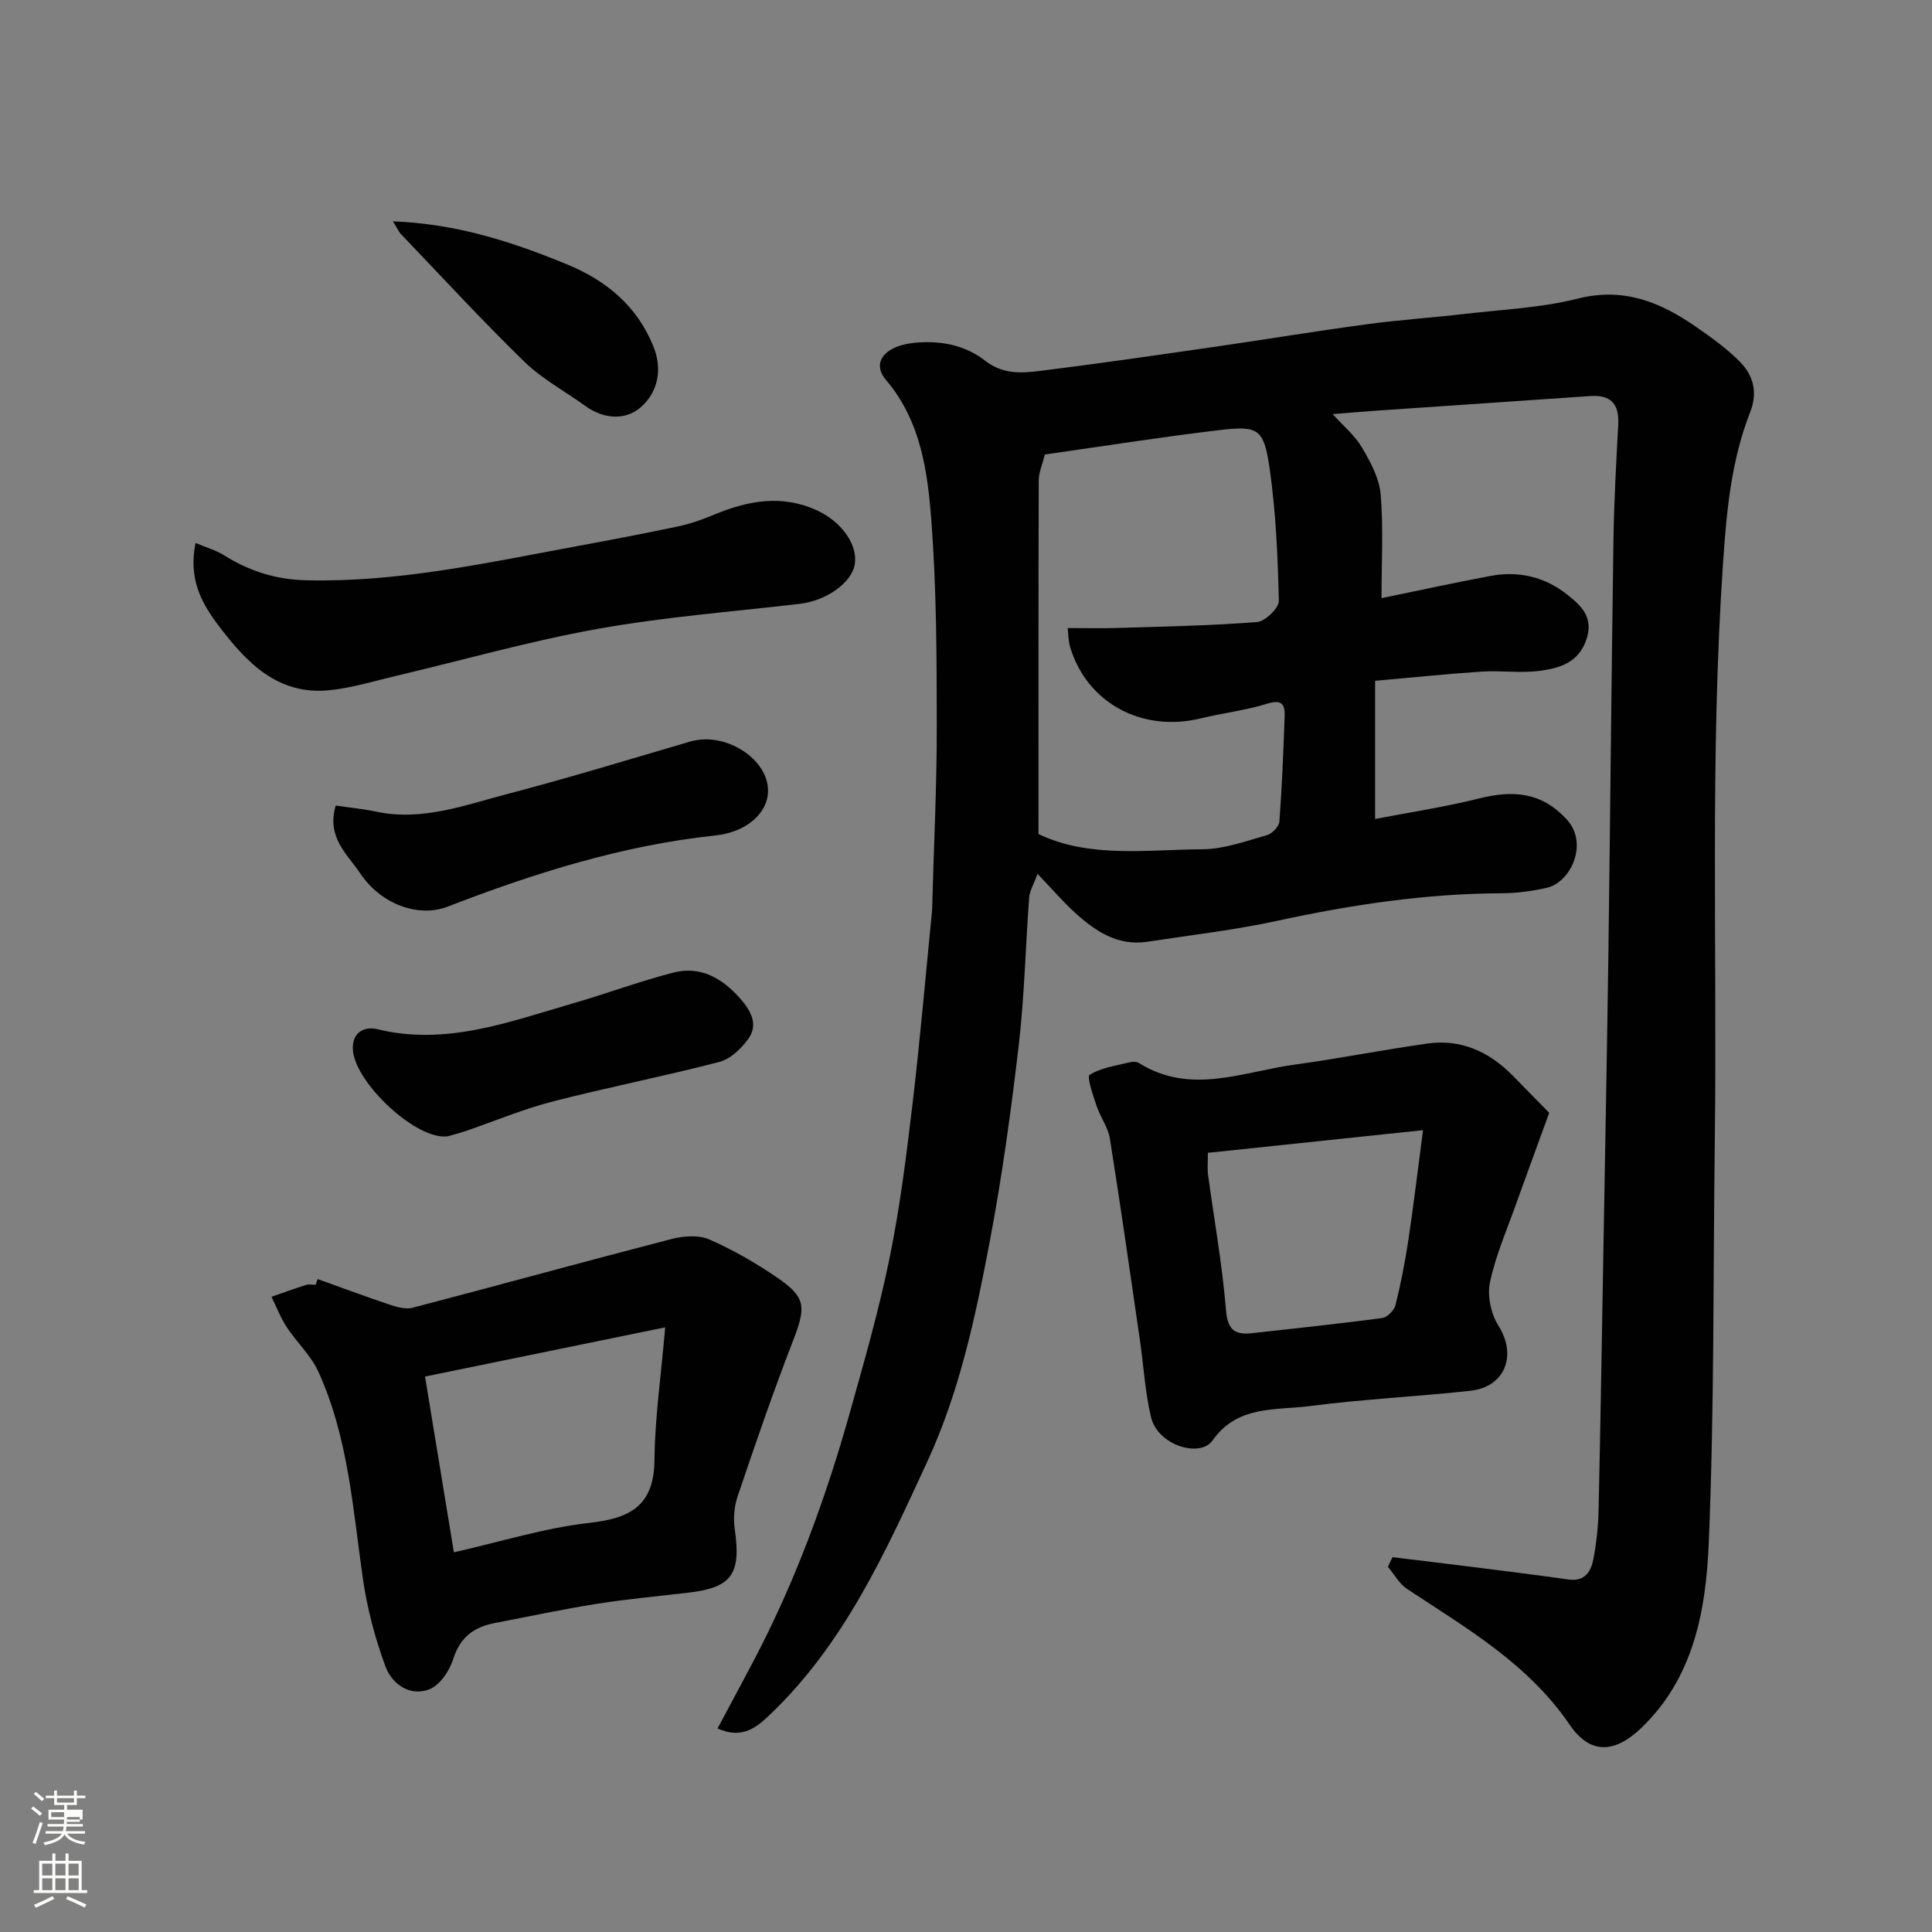 <svg enable-background="new 0 0 400 400" viewBox="0 0 400 400" xmlns="http://www.w3.org/2000/svg"><rect x="0" y="0" width="400" height="400" fill="#808080" stroke="none"/><path d="m6.44 374.46.42-.45c.65.47 1.27.95 1.85 1.44l-.45.49c-.65-.56-1.25-1.06-1.82-1.48m.93 7.33-.63-.26c.55-1.36 1.05-2.8 1.52-4.33.19.1.38.19.59.27-.46 1.29-.95 2.73-1.48 4.32m-.38-10.38.44-.42c.43.34 1.01.82 1.74 1.44l-.49.49c-.53-.51-1.09-1.01-1.69-1.51m2.5.35h1.72v-1.04h.59v1.04h3.52v-1.04h.59v1.04h1.75v.53h-1.75v1.42h-2.03v.97h3.22v2.03h-3.24c0 .35-.01.66-.03.93h3.32v.53h-3.37c-.03.27-.08.58-.15.94h3.96v.53h-3.71c.67.92 1.93 1.48 3.79 1.68-.13.24-.23.44-.29.59-2.13-.38-3.48-1.08-4.04-2.12-.43.97-1.77 1.72-4.03 2.23-.09-.19-.2-.37-.33-.55 2.1-.42 3.37-1.03 3.81-1.83h-3.36v-.53h3.58c.08-.29.13-.61.16-.94h-3.33v-.53h3.39c.02-.27.04-.58.04-.93h-3.23v-2.03h3.25v-.97h-2.07v-1.42h-1.73zm1.12 3.44v1h2.65c.01-.3.02-.44.01-.4v-.25-.35zm1.19-2h3.52v-.91h-3.52zm4.71 3h-2.63v.59c0 .15-.01.28-.01.4h2.64v-1.99z" fill="#fbfcfa"/><path d="m13.56 383.74h.63v1.52h2.72v6.07h1.13v.6h-11.06v-.6h1.13v-6.07h2.73v-1.52h.63v1.52h2.1v-1.52zm-2.69 8.83.38.56c-1.24.63-2.53 1.25-3.85 1.85-.1-.21-.21-.42-.34-.63 1.36-.55 2.63-1.15 3.81-1.78m-2.13-4.27h2.1v-2.45h-2.1zm0 3.04h2.1v-2.46h-2.1zm2.72-3.04h2.1v-2.45h-2.1zm0 3.04h2.1v-2.46h-2.1zm6.07 3.6c-1.41-.71-2.7-1.3-3.86-1.78l.35-.56c1.45.62 2.75 1.19 3.88 1.72zm-1.25-9.09h-2.1v2.45h2.1zm-2.09 5.49h2.1v-2.46h-2.1z" fill="#fbfcfa"/><g fill="#010101"><path d="m288.31 322.4c5.51.67 11.03 1.32 16.53 2.02 6.66.84 13.31 1.67 19.96 2.6 3.29.46 4.59-1.64 5.08-4.16.65-3.37 1.01-6.83 1.09-10.26.42-18.77.71-37.54 1.04-56.3.34-19.6.72-39.2.99-58.81.38-28.6.63-57.2 1.05-85.8.12-7.94.57-15.87.99-23.8.23-4.25-1.52-6.19-5.83-5.89-14.63 1.02-29.27 1.99-43.9 3-3.19.22-6.38.5-9.39.74 2.21 2.46 4.59 4.42 6.06 6.91 1.75 2.98 3.58 6.35 3.87 9.68.59 6.94.18 13.97.18 21.51 7.77-1.59 15.18-3.22 22.64-4.61 5.78-1.08 11.21.23 15.78 3.86 2.75 2.18 5.53 4.58 4.05 9.15-1.61 4.99-5.61 6.1-9.75 6.65-3.93.52-8-.1-11.98.16-7.17.47-14.31 1.22-22.07 1.9v28.61c7.17-1.38 14.39-2.47 21.44-4.23 7.02-1.75 12.99-1.44 18.29 4.39 4.49 4.94.81 12.99-4.26 14.11-3.02.67-6.16 1.1-9.25 1.11-15.67.06-31.03 2.35-46.31 5.67-8.92 1.94-18.03 2.99-27.07 4.37-6.14.93-10.77-2.2-14.99-6.03-2.45-2.23-4.61-4.76-7.74-8.03-.82 2.24-1.62 3.54-1.73 4.89-.76 10.19-.98 20.45-2.16 30.59-1.59 13.63-3.46 27.26-6.02 40.74-2.94 15.5-6.23 31-12.91 45.46-8.64 18.73-17.14 37.59-32.38 52.21-2.73 2.62-5.77 5.42-11.05 3.05 2.65-4.97 5.1-9.5 7.49-14.05 8.61-16.37 14.93-33.65 19.92-51.41 2.99-10.65 6.05-21.31 8.25-32.14 2.15-10.55 3.47-21.29 4.74-32 1.56-13.21 2.7-26.47 4.01-39.7.05-.5.03-1 .05-1.5.33-12.27.95-24.54.93-36.81-.02-14.1-.05-28.24-1.11-42.29-.78-10.33-2.17-20.81-9.44-29.34-2.98-3.5-.29-6.95 5.62-7.61 5.44-.61 10.7.36 14.96 3.68 3.62 2.82 7.44 2.59 11.3 2.11 11.68-1.45 23.34-3.14 35-4.82 10.84-1.56 21.65-3.35 32.5-4.82 6.83-.93 13.73-1.38 20.58-2.18 7.8-.91 15.77-1.25 23.33-3.16 9.46-2.39 17.04.72 24.37 5.79 3.23 2.23 6.48 4.55 9.21 7.33 2.74 2.8 3.69 6.3 2.09 10.38-3.93 10.02-4.89 20.44-5.62 31.23-2.73 39.87-1.2 79.76-1.71 119.63-.35 27.77-.09 55.56-1.25 83.29-.58 13.81-3.03 27.75-13.93 38.25-5.39 5.19-10.53 5.71-14.84-.6-8.68-12.72-21.4-20.02-33.67-28.13-1.63-1.08-2.68-3.05-3.99-4.6.3-.66.63-1.32.96-1.99zm-73.3-149.72c10.49 5.04 22.36 3.23 33.97 3.15 4.45-.03 8.92-1.68 13.29-2.91 1.09-.3 2.53-1.78 2.61-2.81.55-7.24.83-14.49 1.09-21.75.09-2.39-.46-3.64-3.55-2.68-4.49 1.39-9.23 1.94-13.81 3.05-12.11 2.95-23.48-3.12-27.01-14.63-.44-1.45-.42-3.04-.55-4.07 3.85 0 7.13.09 10.41-.02 9.61-.3 19.24-.47 28.82-1.23 1.68-.13 4.52-2.9 4.49-4.39-.22-9.18-.61-18.42-1.92-27.49-1.19-8.18-2.32-8.8-10.48-7.84-12.12 1.44-24.19 3.36-36.05 5.04-.53 2.16-1.25 3.74-1.26 5.32-.08 24.24-.05 48.46-.05 73.26z"/><path d="m65.77 264.82c4.98 1.78 9.94 3.64 14.95 5.31 1.48.49 3.27 1 4.68.63 17.93-4.69 35.79-9.62 53.73-14.26 2.44-.63 5.54-.84 7.74.12 4.9 2.15 9.62 4.87 14.05 7.9 6.01 4.12 5.98 6.08 3.23 13.17-4.11 10.6-7.79 21.36-11.44 32.13-.72 2.11-.9 4.61-.58 6.82 1.33 9.21-.61 12.04-9.48 13.09-6.36.75-12.74 1.32-19.06 2.32-7.08 1.12-14.1 2.63-21.14 3.98-4.29.82-7.19 2.91-8.61 7.44-.76 2.44-2.78 5.44-4.96 6.29-4.02 1.55-7.73-1.11-9.06-4.7-2.18-5.88-3.81-12.09-4.7-18.3-2.08-14.51-3.03-29.26-9.23-42.82-1.53-3.34-4.46-6.02-6.52-9.16-1.28-1.95-2.12-4.18-3.16-6.29 2.38-.83 4.75-1.7 7.15-2.46.61-.19 1.32-.03 1.99-.03.13-.39.28-.79.42-1.18zm28.2 56.57c9.62-2.17 18.72-5.04 28.03-6.09 8.56-.96 13.42-3.57 13.5-13.05.08-8.63 1.35-17.25 2.22-27.44-17.69 3.63-33.78 6.92-49.72 10.19 2.14 13.01 4.09 24.87 5.97 36.39z"/><path d="m320.75 230.4c-2.49 6.85-4.63 12.62-6.7 18.43-1.96 5.51-4.34 10.94-5.56 16.61-.6 2.8.19 6.59 1.75 9.04 3.86 6.07 1.42 12.68-5.84 13.47-11.09 1.2-22.26 1.74-33.31 3.17-7.05.91-14.91-.21-20.05 7.12-2.54 3.62-11.33 1.08-12.74-4.86-1.24-5.21-1.52-10.65-2.3-15.98-2.02-13.89-4-27.79-6.21-41.66-.37-2.34-1.98-4.45-2.75-6.76-.72-2.18-2.07-6.06-1.44-6.45 2.37-1.48 5.42-1.87 8.24-2.58.61-.15 1.47-.18 1.96.13 10.68 6.71 21.51 1.81 32.24.34 9.21-1.26 18.34-3.08 27.55-4.37 7.02-.98 12.83 1.77 17.7 6.74 2.52 2.57 5.04 5.14 7.46 7.61zm-70.67 8.28c0 2.12-.13 3.29.02 4.42 1.27 9.39 2.96 18.73 3.73 28.16.35 4.22 1.92 5.16 5.52 4.75 8.95-1.02 17.91-1.93 26.84-3.13 1.05-.14 2.47-1.6 2.74-2.7 1.1-4.41 1.97-8.89 2.65-13.39 1.06-7.05 1.9-14.14 3.04-22.8-15.53 1.63-29.81 3.14-44.54 4.69z"/><path d="m40.49 112.42c2.14.9 4.15 1.46 5.85 2.52 5.25 3.28 10.68 5.05 17.07 5.2 18.72.45 36.81-3.49 55.01-6.87 7.36-1.36 14.72-2.75 22.04-4.3 2.52-.53 5-1.42 7.38-2.41 7.04-2.94 14.14-4.23 21.37-.86 5.27 2.46 8.48 7.34 7.74 11.25-.71 3.78-5.91 7.42-11.32 8.06-13.97 1.64-28.06 2.71-41.88 5.19-14.06 2.52-27.85 6.46-41.78 9.74-4.59 1.08-9.16 2.51-13.82 2.97-10.73 1.05-17.19-5.83-22.95-13.45-3.49-4.63-6.24-9.61-4.71-17.04z"/><path d="m69.51 166.79c2.89.42 5.63.66 8.3 1.24 9.52 2.05 18.35-1.32 27.23-3.64 12.71-3.33 25.28-7.18 37.9-10.87 7.23-2.11 16.24 3.65 16.07 10.35-.12 4.58-4.52 8.42-10.89 9.1-19.25 2.05-37.5 7.8-55.44 14.74-5.88 2.28-13.73-.31-18.15-6.96-2.6-3.88-6.98-7.39-5.02-13.96z"/><path d="m92.7 235.26c-6.46.88-19.08-10.98-19.63-17.79-.28-3.46 2.07-5.11 5.09-4.38 14.16 3.45 27.14-1.49 40.29-5.3 7.01-2.03 13.88-4.59 20.94-6.42 5.67-1.47 10.2 1.2 13.89 5.4 2.15 2.45 3.79 5.32 1.66 8.29-1.45 2.03-3.7 4.19-5.99 4.79-11.46 2.99-23.11 5.26-34.58 8.22-6.1 1.58-11.97 4.05-17.96 6.1-1.23.42-2.47.73-3.71 1.09z"/><path d="m81.35 45.82c13.35.53 24.76 4.28 35.96 8.88 8.18 3.35 14.53 8.58 17.96 16.99 1.99 4.89.87 9.6-2.63 12.65-3.13 2.72-7.65 2.47-11.44-.28-4.22-3.06-8.95-5.58-12.64-9.17-8.79-8.56-17.11-17.61-25.6-26.48-.41-.44-.64-1.03-1.61-2.59z"/></g></svg>